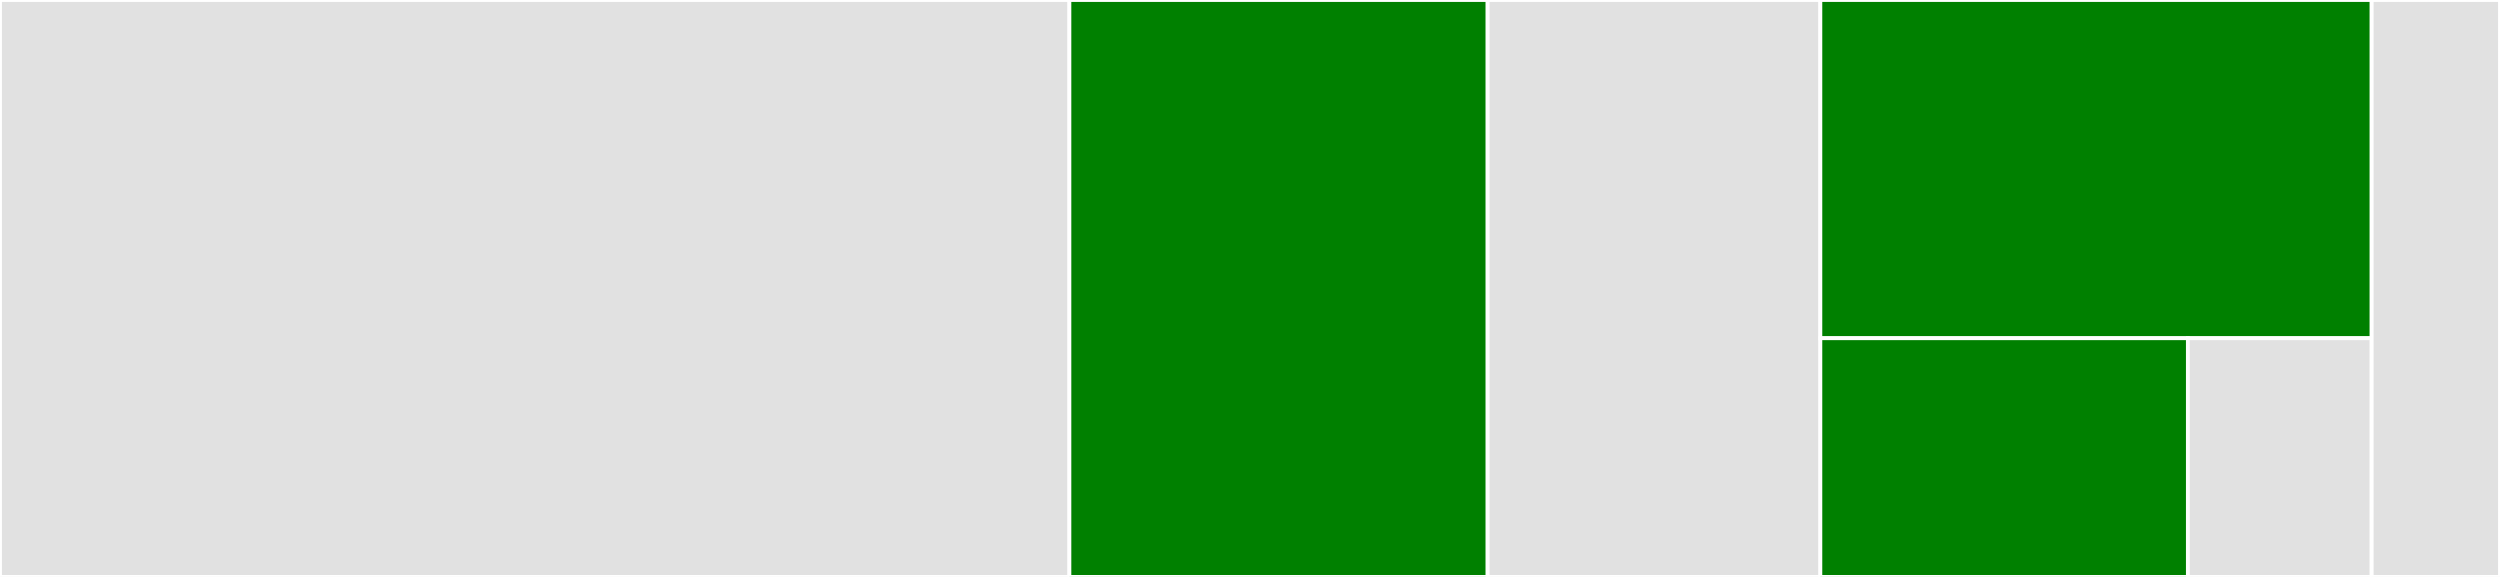 <svg baseProfile="full" width="650" height="150" viewBox="0 0 650 150" version="1.1"
xmlns="http://www.w3.org/2000/svg" xmlns:ev="http://www.w3.org/2001/xml-events"
xmlns:xlink="http://www.w3.org/1999/xlink">

<rect x="0" y="0" width="650" height="150" fill="#333333" stroke="none"/>

<style>rect.s{mask:url(#mask);}</style>
<defs>
  <pattern id="white" width="4" height="4" patternUnits="userSpaceOnUse" patternTransform="rotate(45)">
    <rect width="2" height="2" transform="translate(0,0)" fill="white"></rect>
  </pattern>
  <mask id="mask">
    <rect x="0" y="0" width="100%" height="100%" fill="url(#white)"></rect>
  </mask>
</defs>

<rect x="0" y="0" width="278.042" height="150.0" fill="#e1e1e1" stroke="white" stroke-width="1" class=" tooltipped" data-content="cmd/vela-hugo/main.go"><title>cmd/vela-hugo/main.go</title></rect>
<rect x="278.042" y="0" width="108.745" height="150.0" fill="green" stroke="white" stroke-width="1" class=" tooltipped" data-content="cmd/vela-hugo/plugin.go"><title>cmd/vela-hugo/plugin.go</title></rect>
<rect x="386.787" y="0" width="86.502" height="150.0" fill="#e1e1e1" stroke="white" stroke-width="1" class=" tooltipped" data-content="cmd/vela-hugo/hugo.go"><title>cmd/vela-hugo/hugo.go</title></rect>
<rect x="473.289" y="0" width="143.346" height="87.931" fill="green" stroke="white" stroke-width="1" class=" tooltipped" data-content="cmd/vela-hugo/config.go"><title>cmd/vela-hugo/config.go</title></rect>
<rect x="473.289" y="87.931" width="95.564" height="62.069" fill="green" stroke="white" stroke-width="1" class=" tooltipped" data-content="cmd/vela-hugo/theme.go"><title>cmd/vela-hugo/theme.go</title></rect>
<rect x="568.853" y="87.931" width="47.782" height="62.069" fill="#e1e1e1" stroke="white" stroke-width="1" class=" tooltipped" data-content="cmd/vela-hugo/command.go"><title>cmd/vela-hugo/command.go</title></rect>
<rect x="616.635" y="0" width="33.365" height="150.0" fill="#e1e1e1" stroke="white" stroke-width="1" class=" tooltipped" data-content="version/version.go"><title>version/version.go</title></rect>
</svg>